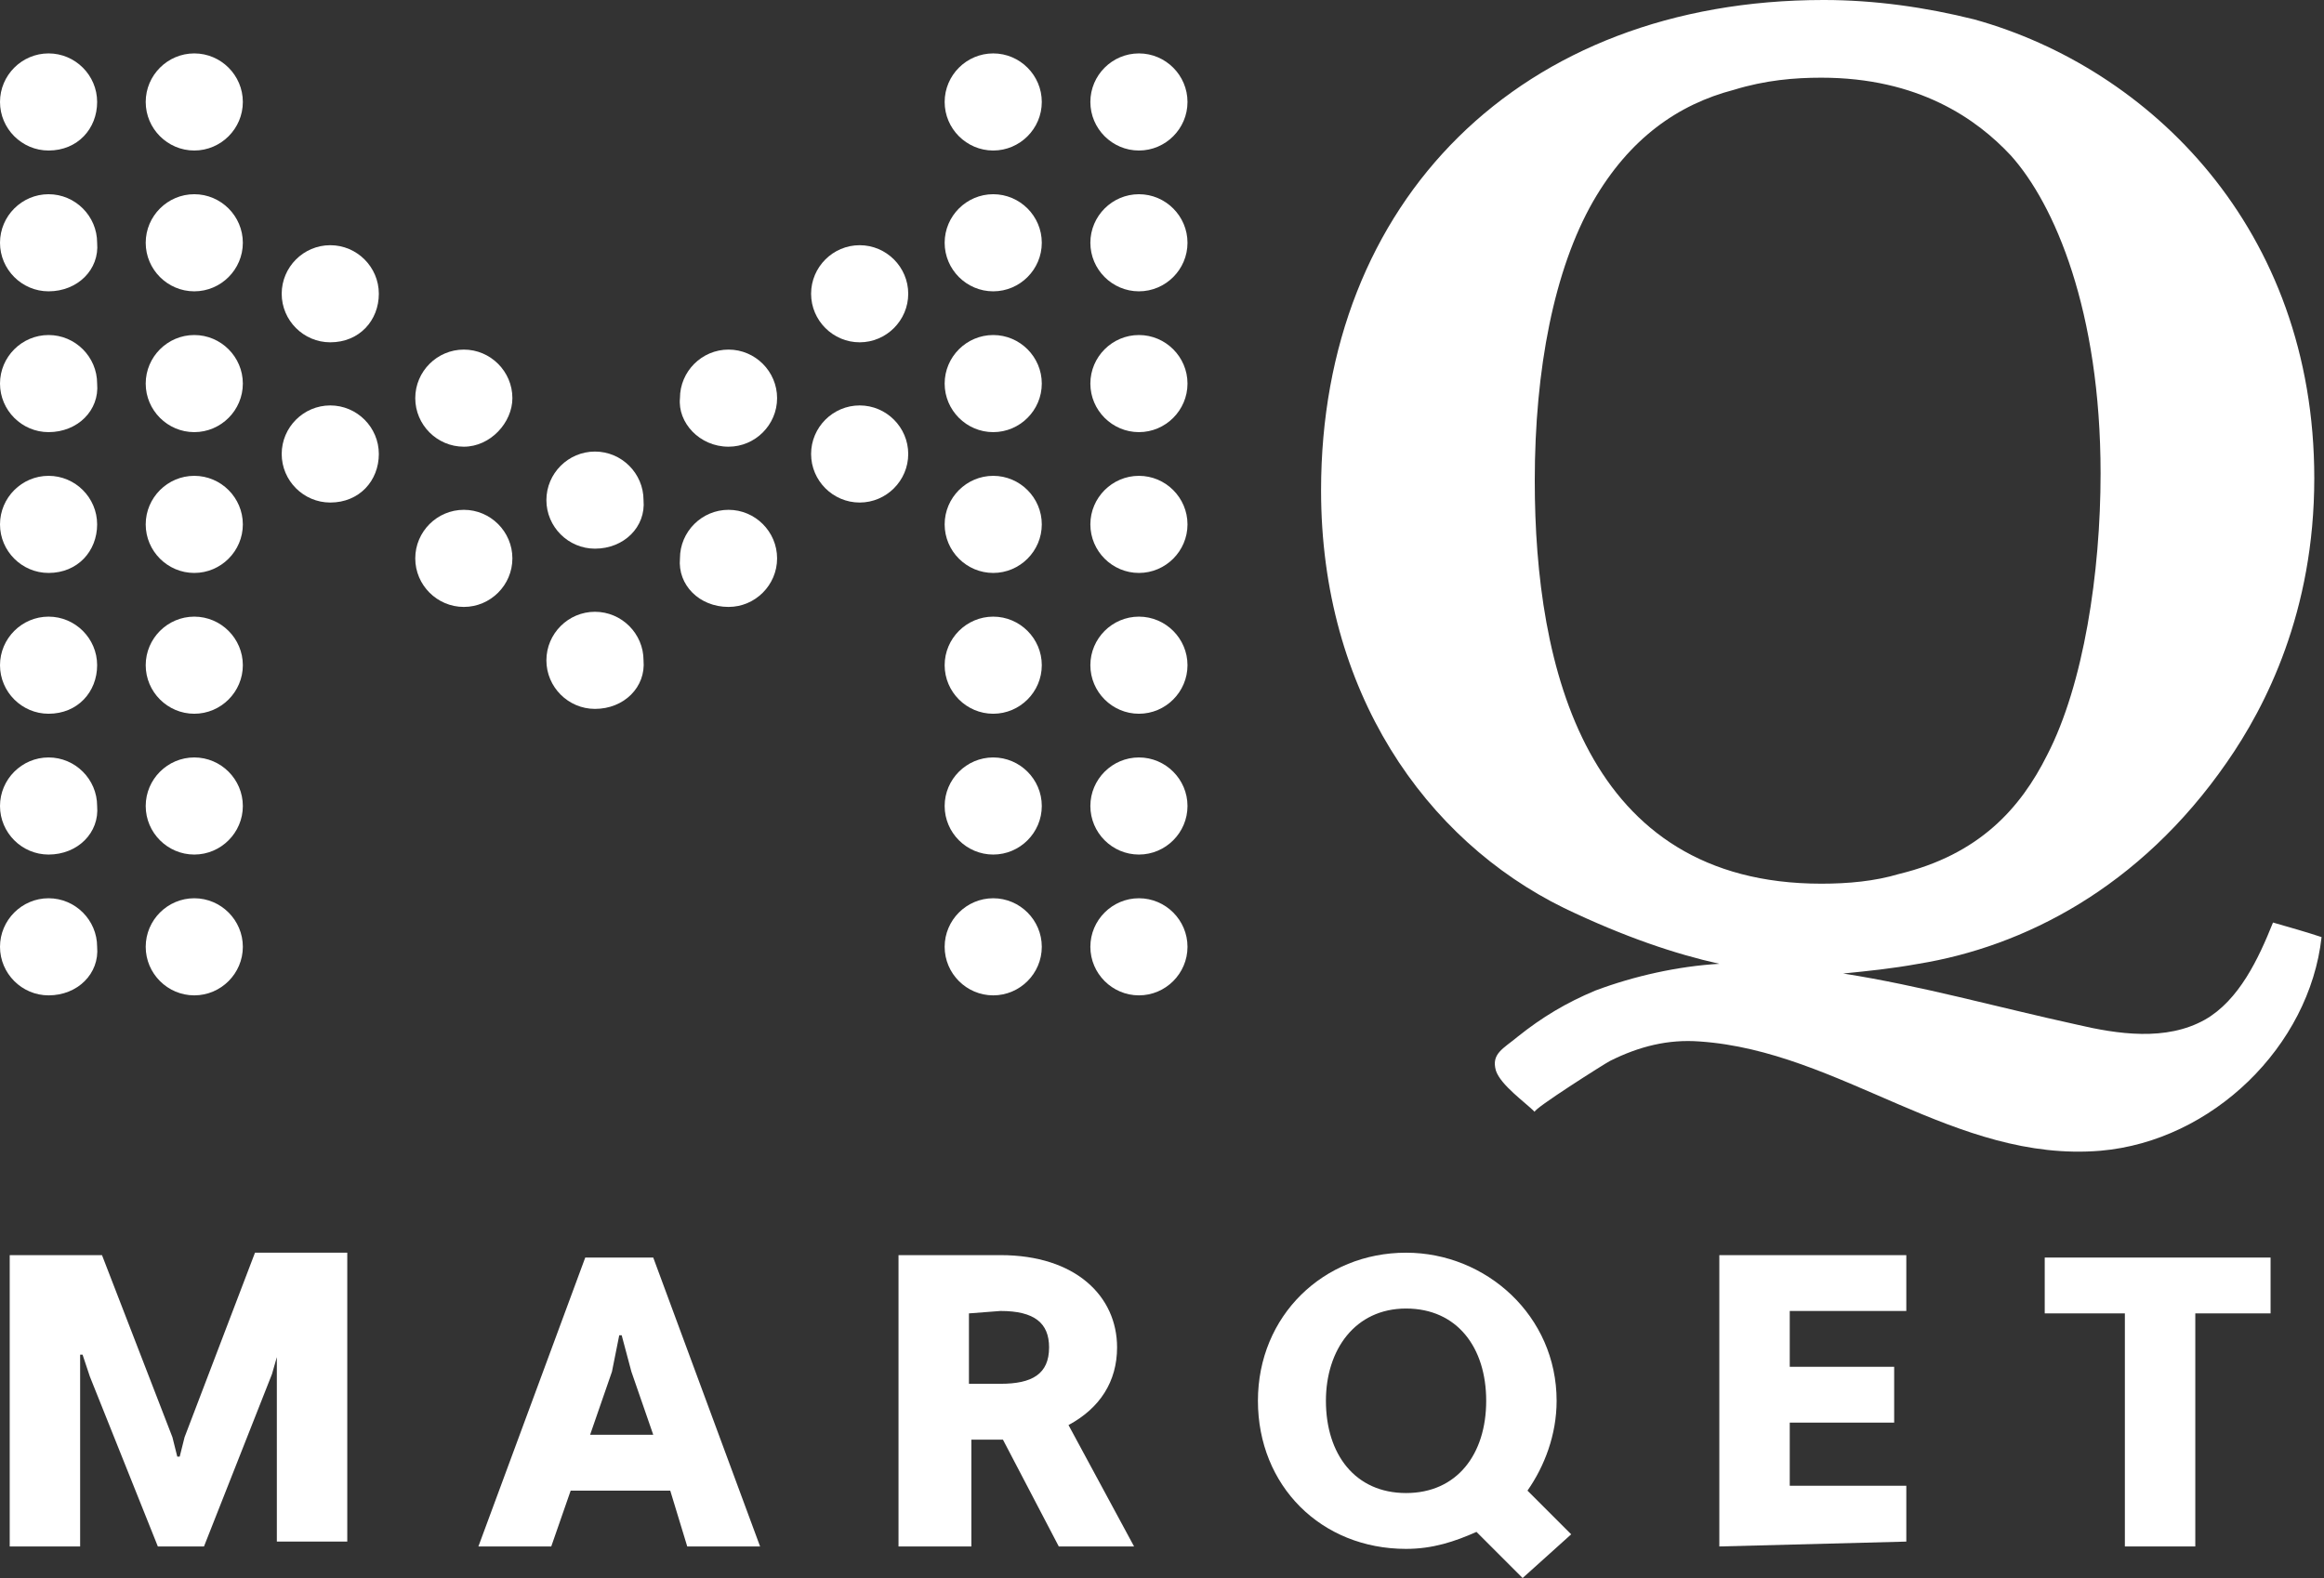 <svg version="1.1" id="Lager_1" xmlns:x="ns_extend;" xmlns:i="ns_ai;" xmlns:graph="ns_graphs;" xmlns="http://www.w3.org/2000/svg" xmlns:xlink="http://www.w3.org/1999/xlink" x="0px" y="0px" viewBox="0 0 95.7 65" style="enable-background:new 0 0 95.7 65;" xml:space="preserve">
 <rect x="0" y="0" width="95.7" height="65" fill="#333333" stroke="none"/>
 <style type="text/css">
  .st0{fill:#FFFFFF;}
 </style>
 <g>
  <g>
   <g>
    <g>
     <path class="st0" d="M11.5,55.9l-0.1,0l-0.2,0.7l-2.8,7.1H6.5l-2.8-7l-0.3-0.9H3.3v7.9H0.4V51.7h3.8l2.9,7.5l0.2,0.8h0.1
					l0.2-0.8l2.9-7.6h3.8v11.9h-2.9V55.9z">
     </path>
    </g>
   </g>
   <g>
    <g>
     <path class="st0" d="M27.6,61.4h-4.1l-0.8,2.3h-3l4.4-11.9h2.8l4.4,11.9h-3L27.6,61.4z M24.3,59.1h2.6L26,56.5L25.6,55h-0.1
					l-0.3,1.5L24.3,59.1z">
     </path>
    </g>
   </g>
   <g>
    <g>
     <path class="st0" d="M37,51.7h4.2c3.1,0,4.8,1.7,4.8,3.8c0,1.4-0.7,2.5-2,3.2l2.7,5h-3.1l-2.3-4.4h-1.3v4.4H37L37,51.7L37,51.7z
					 M39.9,54.1V57h1.3c1.3,0,2-0.4,2-1.5c0-1-0.6-1.5-2-1.5L39.9,54.1L39.9,54.1z">
     </path>
    </g>
   </g>
   <g>
    <g>
     <path class="st0" d="M57.9,51.6c3.3,0,6.2,2.6,6.2,6.1c0,1.4-0.5,2.7-1.2,3.7l1.8,1.8l-2,1.8l-1.9-1.9c-0.9,0.4-1.8,0.7-2.9,0.7
					c-3.5,0-6.1-2.6-6.1-6.1C51.8,54.2,54.5,51.6,57.9,51.6z M57.9,61.5c2.1,0,3.3-1.6,3.3-3.8c0-2.2-1.2-3.8-3.3-3.8
					c-2.1,0-3.3,1.7-3.3,3.8C54.6,59.9,55.8,61.5,57.9,61.5z">
     </path>
    </g>
   </g>
   <g>
    <g>
     <path class="st0" d="M70.8,63.7V51.7h7.7v2.3h-4.8v2.3h4.3v2.3h-4.3v2.6h4.8v2.3L70.8,63.7L70.8,63.7z">
     </path>
    </g>
   </g>
   <g>
    <g>
     <path class="st0" d="M90.4,54.1v9.6h-2.9v-9.6h-3.3v-2.3h9.3v2.3L90.4,54.1L90.4,54.1z">
     </path>
    </g>
   </g>
  </g>
  <g>
   <g>
    <path class="st0" d="M2,41c-1.1,0-2-0.9-2-2s0.9-2,2-2c1.1,0,2,0.9,2,2C4.1,40.1,3.2,41,2,41L2,41z">
    </path>
   </g>
   <g>
    <path class="st0" d="M2,6.2c-1.1,0-2-0.9-2-2s0.9-2,2-2c1.1,0,2,0.9,2,2S3.2,6.2,2,6.2L2,6.2z">
    </path>
   </g>
   <g>
    <path class="st0" d="M2,12c-1.1,0-2-0.9-2-2s0.9-2,2-2c1.1,0,2,0.9,2,2C4.1,11.1,3.2,12,2,12L2,12z">
    </path>
   </g>
   <g>
    <path class="st0" d="M2,17.8c-1.1,0-2-0.9-2-2c0-1.1,0.9-2,2-2c1.1,0,2,0.9,2,2C4.1,16.9,3.2,17.8,2,17.8L2,17.8z">
    </path>
   </g>
   <g>
    <path class="st0" d="M2,23.6c-1.1,0-2-0.9-2-2s0.9-2,2-2c1.1,0,2,0.9,2,2S3.2,23.6,2,23.6L2,23.6z">
    </path>
   </g>
   <g>
    <path class="st0" d="M2,29.4c-1.1,0-2-0.9-2-2s0.9-2,2-2c1.1,0,2,0.9,2,2S3.2,29.4,2,29.4L2,29.4z">
    </path>
   </g>
   <g>
    <path class="st0" d="M2,35.2c-1.1,0-2-0.9-2-2c0-1.1,0.9-2,2-2c1.1,0,2,0.9,2,2C4.1,34.3,3.2,35.2,2,35.2L2,35.2z">
    </path>
   </g>
   <g>
    <path class="st0" d="M13.6,14.1c-1.1,0-2-0.9-2-2s0.9-2,2-2c1.1,0,2,0.9,2,2S14.8,14.1,13.6,14.1L13.6,14.1z">
    </path>
   </g>
   <g>
    <path class="st0" d="M19.1,18.4c-1.1,0-2-0.9-2-2s0.9-2,2-2c1.1,0,2,0.9,2,2C21.1,17.4,20.2,18.4,19.1,18.4L19.1,18.4z">
    </path>
   </g>
   <g>
    <path class="st0" d="M24.5,22.6c-1.1,0-2-0.9-2-2c0-1.1,0.9-2,2-2c1.1,0,2,0.9,2,2C26.6,21.7,25.7,22.6,24.5,22.6L24.5,22.6z">
    </path>
   </g>
   <g>
    <path class="st0" d="M24.5,29.2c-1.1,0-2-0.9-2-2c0-1.1,0.9-2,2-2c1.1,0,2,0.9,2,2C26.6,28.3,25.7,29.2,24.5,29.2L24.5,29.2z">
    </path>
   </g>
   <g>
    <path class="st0" d="M30,18.4c1.1,0,2-0.9,2-2s-0.9-2-2-2c-1.1,0-2,0.9-2,2C27.9,17.4,28.8,18.4,30,18.4L30,18.4z">
    </path>
   </g>
   <g>
    <path class="st0" d="M13.6,20.7c-1.1,0-2-0.9-2-2s0.9-2,2-2c1.1,0,2,0.9,2,2S14.8,20.7,13.6,20.7L13.6,20.7z">
    </path>
   </g>
   <g>
    <path class="st0" d="M19.1,25c-1.1,0-2-0.9-2-2s0.9-2,2-2c1.1,0,2,0.9,2,2S20.2,25,19.1,25L19.1,25z">
    </path>
   </g>
   <g>
    <path class="st0" d="M30,25c1.1,0,2-0.9,2-2s-0.9-2-2-2c-1.1,0-2,0.9-2,2C27.9,24.1,28.8,25,30,25L30,25z">
    </path>
   </g>
   <g>
    <path class="st0" d="M35.4,14.1c1.1,0,2-0.9,2-2s-0.9-2-2-2c-1.1,0-2,0.9-2,2S34.3,14.1,35.4,14.1L35.4,14.1z">
    </path>
   </g>
   <g>
    <path class="st0" d="M35.4,20.7c1.1,0,2-0.9,2-2s-0.9-2-2-2c-1.1,0-2,0.9-2,2S34.3,20.7,35.4,20.7L35.4,20.7z">
    </path>
   </g>
   <g>
    <path class="st0" d="M8,41c-1.1,0-2-0.9-2-2s0.9-2,2-2c1.1,0,2,0.9,2,2C10,40.1,9.1,41,8,41L8,41z">
    </path>
   </g>
   <g>
    <path class="st0" d="M8,6.2c-1.1,0-2-0.9-2-2s0.9-2,2-2c1.1,0,2,0.9,2,2C10,5.3,9.1,6.2,8,6.2L8,6.2z">
    </path>
   </g>
   <g>
    <path class="st0" d="M8,12c-1.1,0-2-0.9-2-2s0.9-2,2-2c1.1,0,2,0.9,2,2S9.1,12,8,12L8,12z">
    </path>
   </g>
   <g>
    <path class="st0" d="M8,17.8c-1.1,0-2-0.9-2-2c0-1.1,0.9-2,2-2c1.1,0,2,0.9,2,2C10,16.9,9.1,17.8,8,17.8L8,17.8z">
    </path>
   </g>
   <g>
    <path class="st0" d="M8,23.6c-1.1,0-2-0.9-2-2s0.9-2,2-2c1.1,0,2,0.9,2,2S9.1,23.6,8,23.6L8,23.6z">
    </path>
   </g>
   <g>
    <path class="st0" d="M8,29.4c-1.1,0-2-0.9-2-2s0.9-2,2-2c1.1,0,2,0.9,2,2C10,28.5,9.1,29.4,8,29.4L8,29.4z">
    </path>
   </g>
   <g>
    <path class="st0" d="M8,35.2c-1.1,0-2-0.9-2-2c0-1.1,0.9-2,2-2c1.1,0,2,0.9,2,2C10,34.3,9.1,35.2,8,35.2L8,35.2z">
    </path>
   </g>
   <g>
    <path class="st0" d="M40.9,41c-1.1,0-2-0.9-2-2s0.9-2,2-2c1.1,0,2,0.9,2,2C42.9,40.1,42,41,40.9,41L40.9,41z">
    </path>
   </g>
   <g>
    <path class="st0" d="M40.9,6.2c-1.1,0-2-0.9-2-2s0.9-2,2-2c1.1,0,2,0.9,2,2S42,6.2,40.9,6.2L40.9,6.2z">
    </path>
   </g>
   <g>
    <path class="st0" d="M40.9,12c-1.1,0-2-0.9-2-2s0.9-2,2-2c1.1,0,2,0.9,2,2S42,12,40.9,12L40.9,12z">
    </path>
   </g>
   <g>
    <path class="st0" d="M40.9,17.8c-1.1,0-2-0.9-2-2c0-1.1,0.9-2,2-2c1.1,0,2,0.9,2,2C42.9,16.9,42,17.8,40.9,17.8L40.9,17.8z">
    </path>
   </g>
   <g>
    <path class="st0" d="M40.9,23.6c-1.1,0-2-0.9-2-2s0.9-2,2-2c1.1,0,2,0.9,2,2S42,23.6,40.9,23.6L40.9,23.6z">
    </path>
   </g>
   <g>
    <path class="st0" d="M40.9,29.4c-1.1,0-2-0.9-2-2s0.9-2,2-2c1.1,0,2,0.9,2,2C42.9,28.5,42,29.4,40.9,29.4L40.9,29.4z">
    </path>
   </g>
   <g>
    <path class="st0" d="M40.9,35.2c-1.1,0-2-0.9-2-2c0-1.1,0.9-2,2-2c1.1,0,2,0.9,2,2C42.9,34.3,42,35.2,40.9,35.2L40.9,35.2z">
    </path>
   </g>
   <g>
    <path class="st0" d="M46.9,41c-1.1,0-2-0.9-2-2s0.9-2,2-2c1.1,0,2,0.9,2,2C48.9,40.1,48,41,46.9,41L46.9,41z">
    </path>
   </g>
   <g>
    <path class="st0" d="M46.9,6.2c-1.1,0-2-0.9-2-2s0.9-2,2-2c1.1,0,2,0.9,2,2S48,6.2,46.9,6.2L46.9,6.2z">
    </path>
   </g>
   <g>
    <path class="st0" d="M46.9,12c-1.1,0-2-0.9-2-2s0.9-2,2-2c1.1,0,2,0.9,2,2C48.9,11.1,48,12,46.9,12L46.9,12z">
    </path>
   </g>
   <g>
    <path class="st0" d="M46.9,17.8c-1.1,0-2-0.9-2-2c0-1.1,0.9-2,2-2c1.1,0,2,0.9,2,2C48.9,16.9,48,17.8,46.9,17.8L46.9,17.8z">
    </path>
   </g>
   <g>
    <path class="st0" d="M46.9,23.6c-1.1,0-2-0.9-2-2s0.9-2,2-2c1.1,0,2,0.9,2,2C48.9,22.7,48,23.6,46.9,23.6L46.9,23.6z">
    </path>
   </g>
   <g>
    <path class="st0" d="M46.9,29.4c-1.1,0-2-0.9-2-2s0.9-2,2-2c1.1,0,2,0.9,2,2C48.9,28.5,48,29.4,46.9,29.4L46.9,29.4z">
    </path>
   </g>
   <g>
    <path class="st0" d="M46.9,35.2c-1.1,0-2-0.9-2-2c0-1.1,0.9-2,2-2c1.1,0,2,0.9,2,2C48.9,34.3,48,35.2,46.9,35.2L46.9,35.2z">
    </path>
   </g>
  </g>
  <path class="st0" d="M93.6,38c-0.6,1.5-1.4,3.2-2.8,4c-1.6,0.9-3.6,0.6-5.3,0.2c-3.2-0.7-6.4-1.6-9.6-2.1c1-0.1,2-0.2,3.1-0.4
		c4.3-0.7,9.1-3.1,12.7-8.3c1.6-2.3,3.6-6.2,3.6-11.7c0-10.3-6.8-16.9-14-18.9c-2-0.5-4.1-0.8-6.2-0.8C62.6,0,54.4,8.3,54.4,20.2
		c0,8.3,4.3,14.4,10,17.2c2.5,1.2,4.6,1.9,6.4,2.3c-1.7,0.1-3.5,0.5-5.1,1.1c-1.2,0.5-2.2,1.1-3.2,1.9c-0.6,0.5-1.1,0.7-0.9,1.4
		c0.2,0.6,1.2,1.3,1.6,1.7c-0.1-0.1,2.9-2,3.1-2.1c1.2-0.6,2.4-0.9,3.7-0.8c5.8,0.4,10.5,5,16.5,4.5c4.6-0.4,8.6-4.3,9.1-8.8
		C95,38.4,94.3,38.2,93.6,38z M63.2,19.8c0-4.6,0.8-8.7,2.4-11.5c1.5-2.6,3.5-4,5.8-4.6c1.3-0.4,2.5-0.5,3.6-0.5
		c4,0,6.4,1.7,7.8,3.2c1.8,2,3.7,6.4,3.7,13.1c0,4.1-0.7,8.7-2.2,11.6c-1.1,2.2-2.8,4.1-6.1,4.9c-1,0.3-2.1,0.4-3.2,0.4
		C65.3,36.4,63.2,27.5,63.2,19.8z">
  </path>
 </g>
</svg>